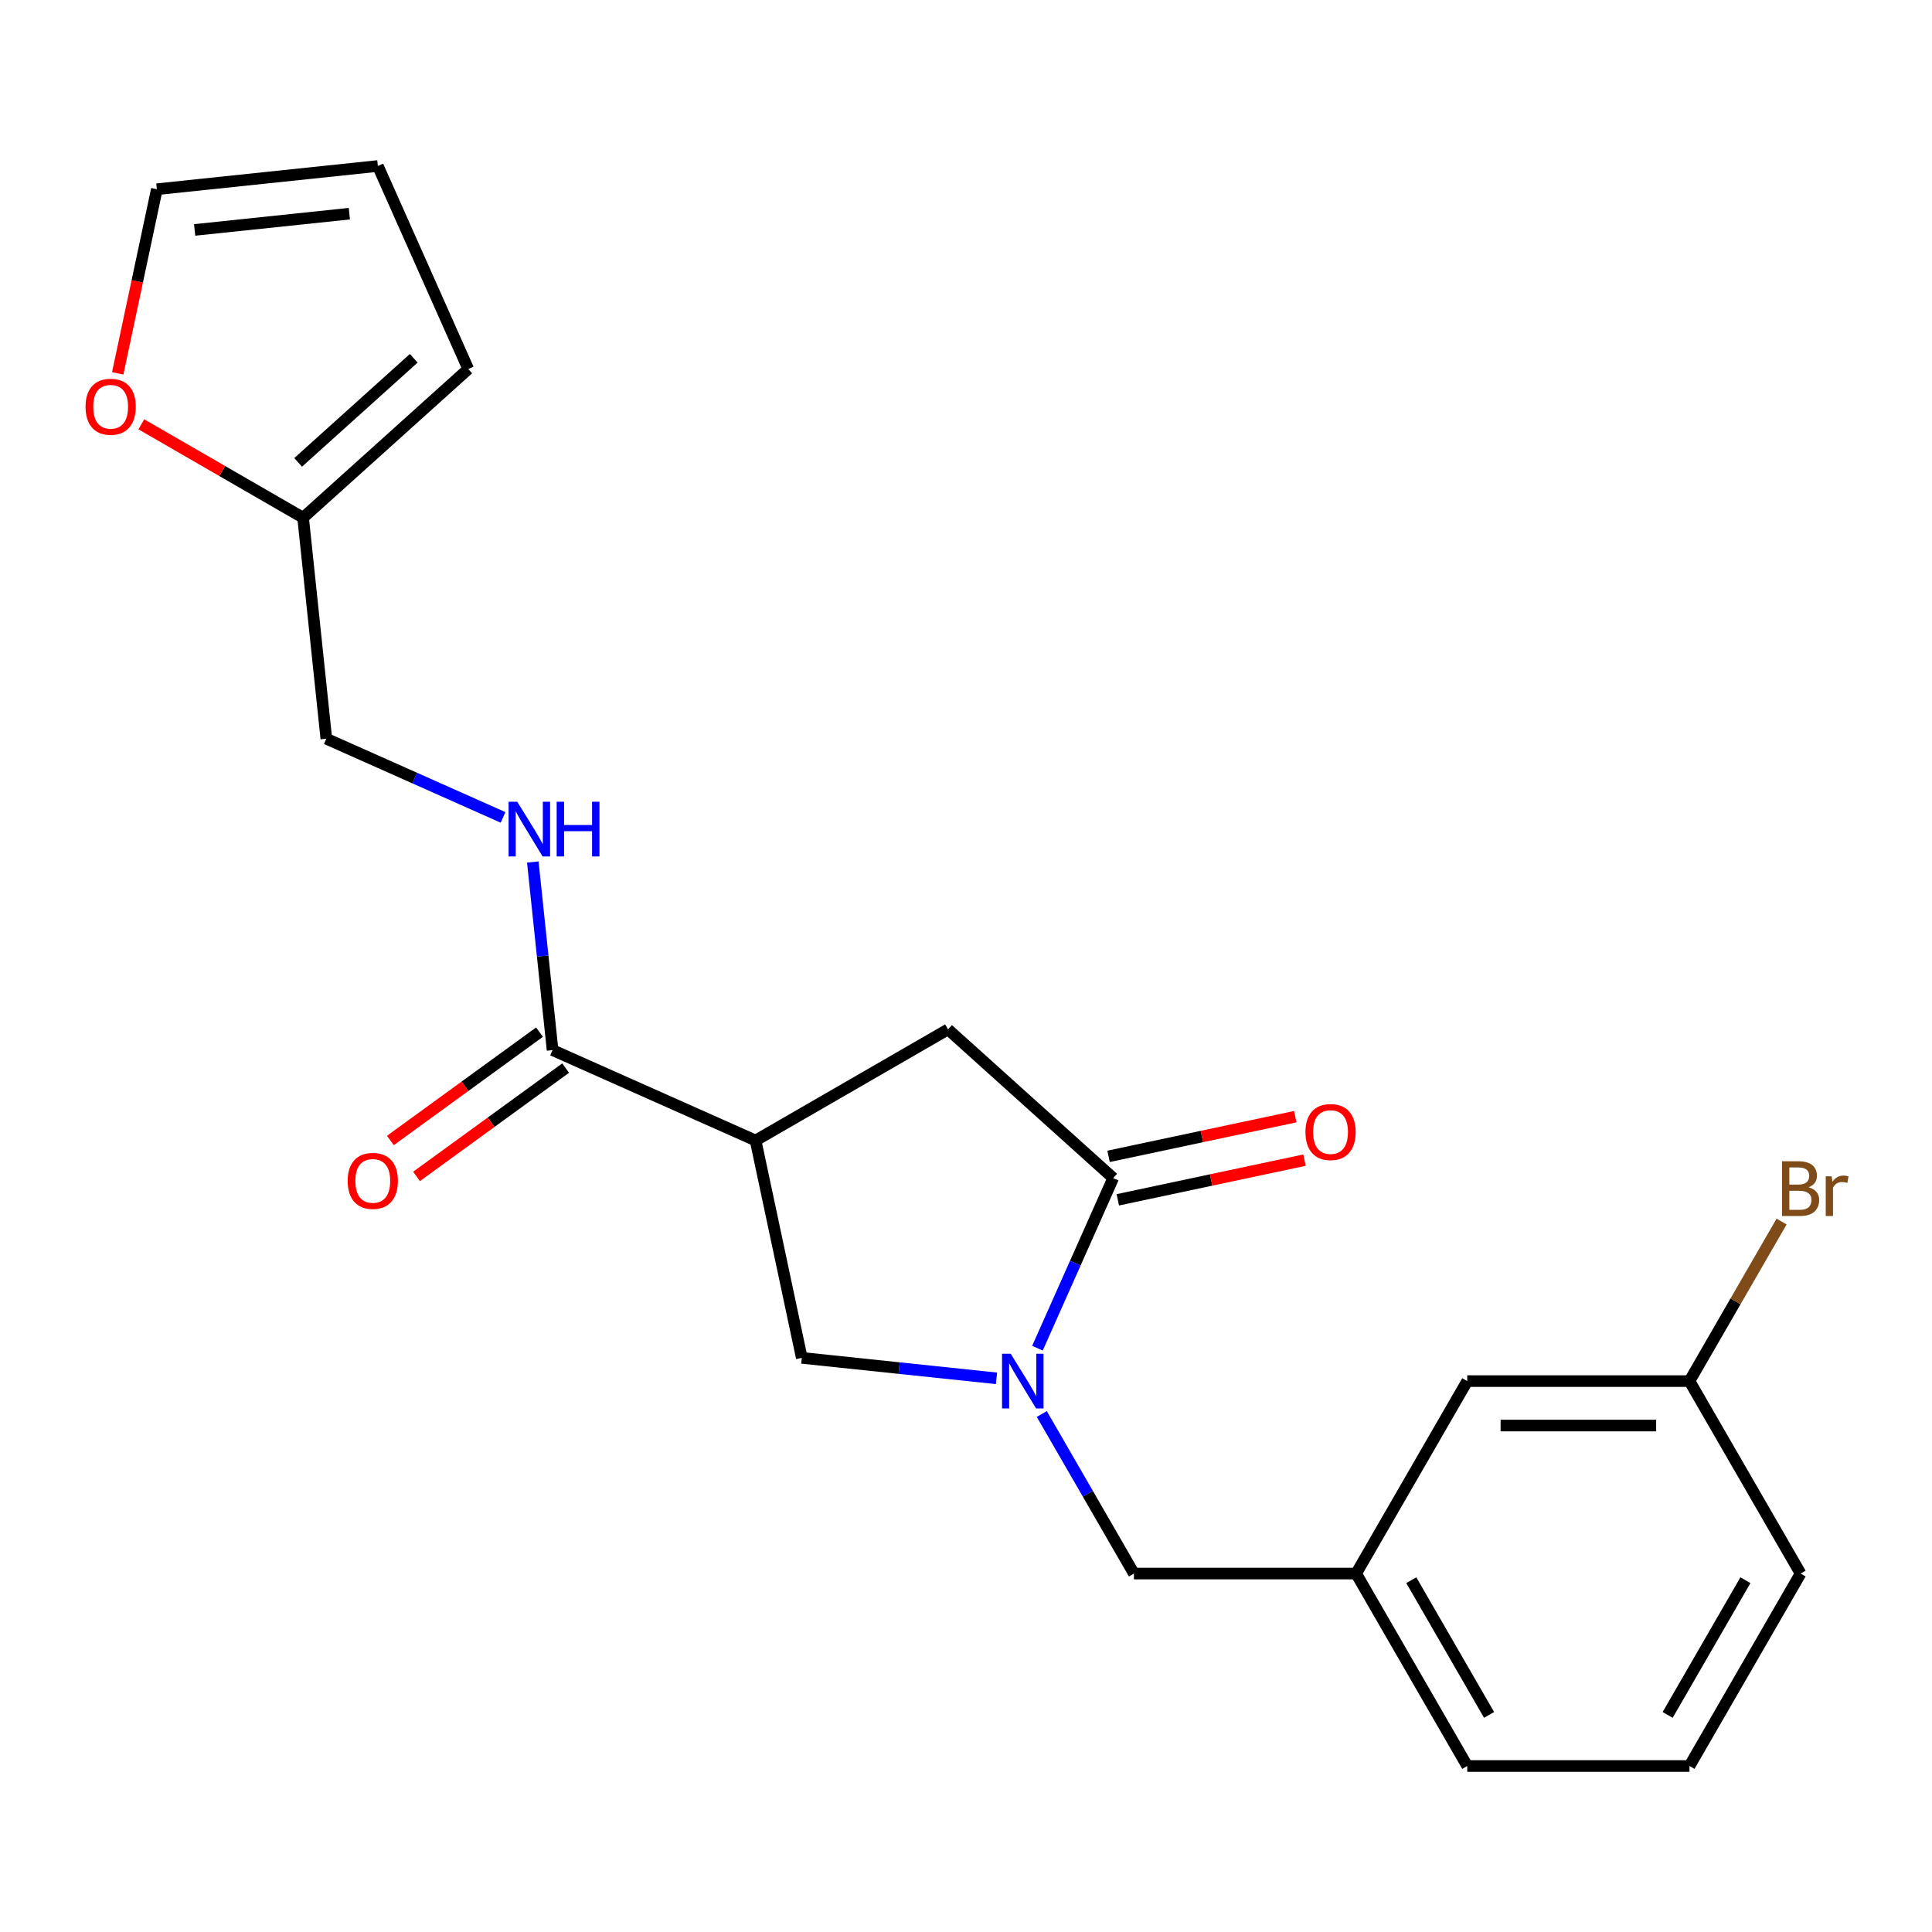 <?xml version='1.0' encoding='iso-8859-1'?>
<svg version='1.1' baseProfile='full'
              xmlns='http://www.w3.org/2000/svg'
                      xmlns:rdkit='http://www.rdkit.org/xml'
                      xmlns:xlink='http://www.w3.org/1999/xlink'
                  xml:space='preserve'
width='1000px' height='1000px' viewBox='0 0 1000 1000'>
<!-- END OF HEADER -->
<rect style='opacity:1.0;fill:#FFFFFF;stroke:none' width='1000' height='1000' x='0' y='0'> </rect>
<path class='bond-0' d='M 156.886,267.964 L 168.909,382.358' style='fill:none;fill-rule:evenodd;stroke:#000000;stroke-width:6px;stroke-linecap:butt;stroke-linejoin:miter;stroke-opacity:1' />
<path class='bond-1' d='M 156.886,267.964 L 115.017,243.791' style='fill:none;fill-rule:evenodd;stroke:#000000;stroke-width:6px;stroke-linecap:butt;stroke-linejoin:miter;stroke-opacity:1' />
<path class='bond-1' d='M 115.017,243.791 L 73.148,219.618' style='fill:none;fill-rule:evenodd;stroke:#FF0000;stroke-width:6px;stroke-linecap:butt;stroke-linejoin:miter;stroke-opacity:1' />
<path class='bond-2' d='M 156.886,267.964 L 242.365,190.998' style='fill:none;fill-rule:evenodd;stroke:#000000;stroke-width:6px;stroke-linecap:butt;stroke-linejoin:miter;stroke-opacity:1' />
<path class='bond-2' d='M 154.314,239.324 L 214.15,185.447' style='fill:none;fill-rule:evenodd;stroke:#000000;stroke-width:6px;stroke-linecap:butt;stroke-linejoin:miter;stroke-opacity:1' />
<path class='bond-3' d='M 286.012,543.536 L 280.895,494.857' style='fill:none;fill-rule:evenodd;stroke:#000000;stroke-width:6px;stroke-linecap:butt;stroke-linejoin:miter;stroke-opacity:1' />
<path class='bond-3' d='M 280.895,494.857 L 275.779,446.178' style='fill:none;fill-rule:evenodd;stroke:#0000FF;stroke-width:6px;stroke-linecap:butt;stroke-linejoin:miter;stroke-opacity:1' />
<path class='bond-4' d='M 279.251,534.23 L 240.66,562.268' style='fill:none;fill-rule:evenodd;stroke:#000000;stroke-width:6px;stroke-linecap:butt;stroke-linejoin:miter;stroke-opacity:1' />
<path class='bond-4' d='M 240.66,562.268 L 202.07,590.305' style='fill:none;fill-rule:evenodd;stroke:#FF0000;stroke-width:6px;stroke-linecap:butt;stroke-linejoin:miter;stroke-opacity:1' />
<path class='bond-4' d='M 292.773,552.842 L 254.182,580.879' style='fill:none;fill-rule:evenodd;stroke:#000000;stroke-width:6px;stroke-linecap:butt;stroke-linejoin:miter;stroke-opacity:1' />
<path class='bond-4' d='M 254.182,580.879 L 215.592,608.917' style='fill:none;fill-rule:evenodd;stroke:#FF0000;stroke-width:6px;stroke-linecap:butt;stroke-linejoin:miter;stroke-opacity:1' />
<path class='bond-5' d='M 286.012,543.536 L 391.091,590.321' style='fill:none;fill-rule:evenodd;stroke:#000000;stroke-width:6px;stroke-linecap:butt;stroke-linejoin:miter;stroke-opacity:1' />
<path class='bond-6' d='M 260.373,423.08 L 214.641,402.719' style='fill:none;fill-rule:evenodd;stroke:#0000FF;stroke-width:6px;stroke-linecap:butt;stroke-linejoin:miter;stroke-opacity:1' />
<path class='bond-6' d='M 214.641,402.719 L 168.909,382.358' style='fill:none;fill-rule:evenodd;stroke:#000000;stroke-width:6px;stroke-linecap:butt;stroke-linejoin:miter;stroke-opacity:1' />
<path class='bond-7' d='M 391.091,590.321 L 490.705,532.809' style='fill:none;fill-rule:evenodd;stroke:#000000;stroke-width:6px;stroke-linecap:butt;stroke-linejoin:miter;stroke-opacity:1' />
<path class='bond-8' d='M 391.091,590.321 L 415.006,702.831' style='fill:none;fill-rule:evenodd;stroke:#000000;stroke-width:6px;stroke-linecap:butt;stroke-linejoin:miter;stroke-opacity:1' />
<path class='bond-9' d='M 490.705,532.809 L 576.184,609.775' style='fill:none;fill-rule:evenodd;stroke:#000000;stroke-width:6px;stroke-linecap:butt;stroke-linejoin:miter;stroke-opacity:1' />
<path class='bond-10' d='M 578.576,621.026 L 626.893,610.755' style='fill:none;fill-rule:evenodd;stroke:#000000;stroke-width:6px;stroke-linecap:butt;stroke-linejoin:miter;stroke-opacity:1' />
<path class='bond-10' d='M 626.893,610.755 L 675.21,600.485' style='fill:none;fill-rule:evenodd;stroke:#FF0000;stroke-width:6px;stroke-linecap:butt;stroke-linejoin:miter;stroke-opacity:1' />
<path class='bond-10' d='M 573.793,598.524 L 622.11,588.253' style='fill:none;fill-rule:evenodd;stroke:#000000;stroke-width:6px;stroke-linecap:butt;stroke-linejoin:miter;stroke-opacity:1' />
<path class='bond-10' d='M 622.11,588.253 L 670.427,577.983' style='fill:none;fill-rule:evenodd;stroke:#FF0000;stroke-width:6px;stroke-linecap:butt;stroke-linejoin:miter;stroke-opacity:1' />
<path class='bond-11' d='M 576.184,609.775 L 556.584,653.797' style='fill:none;fill-rule:evenodd;stroke:#000000;stroke-width:6px;stroke-linecap:butt;stroke-linejoin:miter;stroke-opacity:1' />
<path class='bond-11' d='M 556.584,653.797 L 536.984,697.818' style='fill:none;fill-rule:evenodd;stroke:#0000FF;stroke-width:6px;stroke-linecap:butt;stroke-linejoin:miter;stroke-opacity:1' />
<path class='bond-12' d='M 415.006,702.831 L 465.395,708.127' style='fill:none;fill-rule:evenodd;stroke:#000000;stroke-width:6px;stroke-linecap:butt;stroke-linejoin:miter;stroke-opacity:1' />
<path class='bond-12' d='M 465.395,708.127 L 515.784,713.423' style='fill:none;fill-rule:evenodd;stroke:#0000FF;stroke-width:6px;stroke-linecap:butt;stroke-linejoin:miter;stroke-opacity:1' />
<path class='bond-13' d='M 539.235,731.89 L 563.073,773.179' style='fill:none;fill-rule:evenodd;stroke:#0000FF;stroke-width:6px;stroke-linecap:butt;stroke-linejoin:miter;stroke-opacity:1' />
<path class='bond-13' d='M 563.073,773.179 L 586.912,814.468' style='fill:none;fill-rule:evenodd;stroke:#000000;stroke-width:6px;stroke-linecap:butt;stroke-linejoin:miter;stroke-opacity:1' />
<path class='bond-14' d='M 586.912,814.468 L 701.935,814.468' style='fill:none;fill-rule:evenodd;stroke:#000000;stroke-width:6px;stroke-linecap:butt;stroke-linejoin:miter;stroke-opacity:1' />
<path class='bond-15' d='M 701.935,814.468 L 759.447,914.081' style='fill:none;fill-rule:evenodd;stroke:#000000;stroke-width:6px;stroke-linecap:butt;stroke-linejoin:miter;stroke-opacity:1' />
<path class='bond-15' d='M 730.485,817.907 L 770.743,887.637' style='fill:none;fill-rule:evenodd;stroke:#000000;stroke-width:6px;stroke-linecap:butt;stroke-linejoin:miter;stroke-opacity:1' />
<path class='bond-16' d='M 701.935,814.468 L 759.447,714.854' style='fill:none;fill-rule:evenodd;stroke:#000000;stroke-width:6px;stroke-linecap:butt;stroke-linejoin:miter;stroke-opacity:1' />
<path class='bond-17' d='M 931.983,814.468 L 874.471,914.081' style='fill:none;fill-rule:evenodd;stroke:#000000;stroke-width:6px;stroke-linecap:butt;stroke-linejoin:miter;stroke-opacity:1' />
<path class='bond-17' d='M 903.433,817.907 L 863.175,887.637' style='fill:none;fill-rule:evenodd;stroke:#000000;stroke-width:6px;stroke-linecap:butt;stroke-linejoin:miter;stroke-opacity:1' />
<path class='bond-18' d='M 931.983,814.468 L 874.471,714.854' style='fill:none;fill-rule:evenodd;stroke:#000000;stroke-width:6px;stroke-linecap:butt;stroke-linejoin:miter;stroke-opacity:1' />
<path class='bond-19' d='M 874.471,914.081 L 759.447,914.081' style='fill:none;fill-rule:evenodd;stroke:#000000;stroke-width:6px;stroke-linecap:butt;stroke-linejoin:miter;stroke-opacity:1' />
<path class='bond-20' d='M 759.447,714.854 L 874.471,714.854' style='fill:none;fill-rule:evenodd;stroke:#000000;stroke-width:6px;stroke-linecap:butt;stroke-linejoin:miter;stroke-opacity:1' />
<path class='bond-20' d='M 776.701,737.859 L 857.218,737.859' style='fill:none;fill-rule:evenodd;stroke:#000000;stroke-width:6px;stroke-linecap:butt;stroke-linejoin:miter;stroke-opacity:1' />
<path class='bond-21' d='M 874.471,714.854 L 898.309,673.565' style='fill:none;fill-rule:evenodd;stroke:#000000;stroke-width:6px;stroke-linecap:butt;stroke-linejoin:miter;stroke-opacity:1' />
<path class='bond-21' d='M 898.309,673.565 L 922.147,632.276' style='fill:none;fill-rule:evenodd;stroke:#7F4C19;stroke-width:6px;stroke-linecap:butt;stroke-linejoin:miter;stroke-opacity:1' />
<path class='bond-22' d='M 60.927,193.257 L 71.057,145.599' style='fill:none;fill-rule:evenodd;stroke:#FF0000;stroke-width:6px;stroke-linecap:butt;stroke-linejoin:miter;stroke-opacity:1' />
<path class='bond-22' d='M 71.057,145.599 L 81.187,97.942' style='fill:none;fill-rule:evenodd;stroke:#000000;stroke-width:6px;stroke-linecap:butt;stroke-linejoin:miter;stroke-opacity:1' />
<path class='bond-23' d='M 81.187,97.942 L 195.581,85.919' style='fill:none;fill-rule:evenodd;stroke:#000000;stroke-width:6px;stroke-linecap:butt;stroke-linejoin:miter;stroke-opacity:1' />
<path class='bond-23' d='M 100.751,119.017 L 180.826,110.601' style='fill:none;fill-rule:evenodd;stroke:#000000;stroke-width:6px;stroke-linecap:butt;stroke-linejoin:miter;stroke-opacity:1' />
<path class='bond-24' d='M 195.581,85.919 L 242.365,190.998' style='fill:none;fill-rule:evenodd;stroke:#000000;stroke-width:6px;stroke-linecap:butt;stroke-linejoin:miter;stroke-opacity:1' />
<path  class='atom-2' d='M 267.728 414.982
L 277.008 429.982
Q 277.928 431.462, 279.408 434.142
Q 280.888 436.822, 280.968 436.982
L 280.968 414.982
L 284.728 414.982
L 284.728 443.302
L 280.848 443.302
L 270.888 426.902
Q 269.728 424.982, 268.488 422.782
Q 267.288 420.582, 266.928 419.902
L 266.928 443.302
L 263.248 443.302
L 263.248 414.982
L 267.728 414.982
' fill='#0000FF'/>
<path  class='atom-2' d='M 288.128 414.982
L 291.968 414.982
L 291.968 427.022
L 306.448 427.022
L 306.448 414.982
L 310.288 414.982
L 310.288 443.302
L 306.448 443.302
L 306.448 430.222
L 291.968 430.222
L 291.968 443.302
L 288.128 443.302
L 288.128 414.982
' fill='#0000FF'/>
<path  class='atom-3' d='M 179.955 611.225
Q 179.955 604.425, 183.315 600.625
Q 186.675 596.825, 192.955 596.825
Q 199.235 596.825, 202.595 600.625
Q 205.955 604.425, 205.955 611.225
Q 205.955 618.105, 202.555 622.025
Q 199.155 625.905, 192.955 625.905
Q 186.715 625.905, 183.315 622.025
Q 179.955 618.145, 179.955 611.225
M 192.955 622.705
Q 197.275 622.705, 199.595 619.825
Q 201.955 616.905, 201.955 611.225
Q 201.955 605.665, 199.595 602.865
Q 197.275 600.025, 192.955 600.025
Q 188.635 600.025, 186.275 602.825
Q 183.955 605.625, 183.955 611.225
Q 183.955 616.945, 186.275 619.825
Q 188.635 622.705, 192.955 622.705
' fill='#FF0000'/>
<path  class='atom-8' d='M 675.694 585.94
Q 675.694 579.14, 679.054 575.34
Q 682.414 571.54, 688.694 571.54
Q 694.974 571.54, 698.334 575.34
Q 701.694 579.14, 701.694 585.94
Q 701.694 592.82, 698.294 596.74
Q 694.894 600.62, 688.694 600.62
Q 682.454 600.62, 679.054 596.74
Q 675.694 592.86, 675.694 585.94
M 688.694 597.42
Q 693.014 597.42, 695.334 594.54
Q 697.694 591.62, 697.694 585.94
Q 697.694 580.38, 695.334 577.58
Q 693.014 574.74, 688.694 574.74
Q 684.374 574.74, 682.014 577.54
Q 679.694 580.34, 679.694 585.94
Q 679.694 591.66, 682.014 594.54
Q 684.374 597.42, 688.694 597.42
' fill='#FF0000'/>
<path  class='atom-10' d='M 523.14 700.694
L 532.42 715.694
Q 533.34 717.174, 534.82 719.854
Q 536.3 722.534, 536.38 722.694
L 536.38 700.694
L 540.14 700.694
L 540.14 729.014
L 536.26 729.014
L 526.3 712.614
Q 525.14 710.694, 523.9 708.494
Q 522.7 706.294, 522.34 705.614
L 522.34 729.014
L 518.66 729.014
L 518.66 700.694
L 523.14 700.694
' fill='#0000FF'/>
<path  class='atom-18' d='M 936.123 614.52
Q 938.843 615.28, 940.203 616.96
Q 941.603 618.6, 941.603 621.04
Q 941.603 624.96, 939.083 627.2
Q 936.603 629.4, 931.883 629.4
L 922.363 629.4
L 922.363 601.08
L 930.723 601.08
Q 935.563 601.08, 938.003 603.04
Q 940.443 605, 940.443 608.6
Q 940.443 612.88, 936.123 614.52
M 926.163 604.28
L 926.163 613.16
L 930.723 613.16
Q 933.523 613.16, 934.963 612.04
Q 936.443 610.88, 936.443 608.6
Q 936.443 604.28, 930.723 604.28
L 926.163 604.28
M 931.883 626.2
Q 934.643 626.2, 936.123 624.88
Q 937.603 623.56, 937.603 621.04
Q 937.603 618.72, 935.963 617.56
Q 934.363 616.36, 931.283 616.36
L 926.163 616.36
L 926.163 626.2
L 931.883 626.2
' fill='#7F4C19'/>
<path  class='atom-18' d='M 948.043 608.84
L 948.483 611.68
Q 950.643 608.48, 954.163 608.48
Q 955.283 608.48, 956.803 608.88
L 956.203 612.24
Q 954.483 611.84, 953.523 611.84
Q 951.843 611.84, 950.723 612.52
Q 949.643 613.16, 948.763 614.72
L 948.763 629.4
L 945.003 629.4
L 945.003 608.84
L 948.043 608.84
' fill='#7F4C19'/>
<path  class='atom-19' d='M 44.272 210.532
Q 44.272 203.732, 47.632 199.932
Q 50.992 196.132, 57.272 196.132
Q 63.552 196.132, 66.912 199.932
Q 70.272 203.732, 70.272 210.532
Q 70.272 217.412, 66.872 221.332
Q 63.472 225.212, 57.272 225.212
Q 51.032 225.212, 47.632 221.332
Q 44.272 217.452, 44.272 210.532
M 57.272 222.012
Q 61.592 222.012, 63.912 219.132
Q 66.272 216.212, 66.272 210.532
Q 66.272 204.972, 63.912 202.172
Q 61.592 199.332, 57.272 199.332
Q 52.952 199.332, 50.592 202.132
Q 48.272 204.932, 48.272 210.532
Q 48.272 216.252, 50.592 219.132
Q 52.952 222.012, 57.272 222.012
' fill='#FF0000'/>
</svg>
